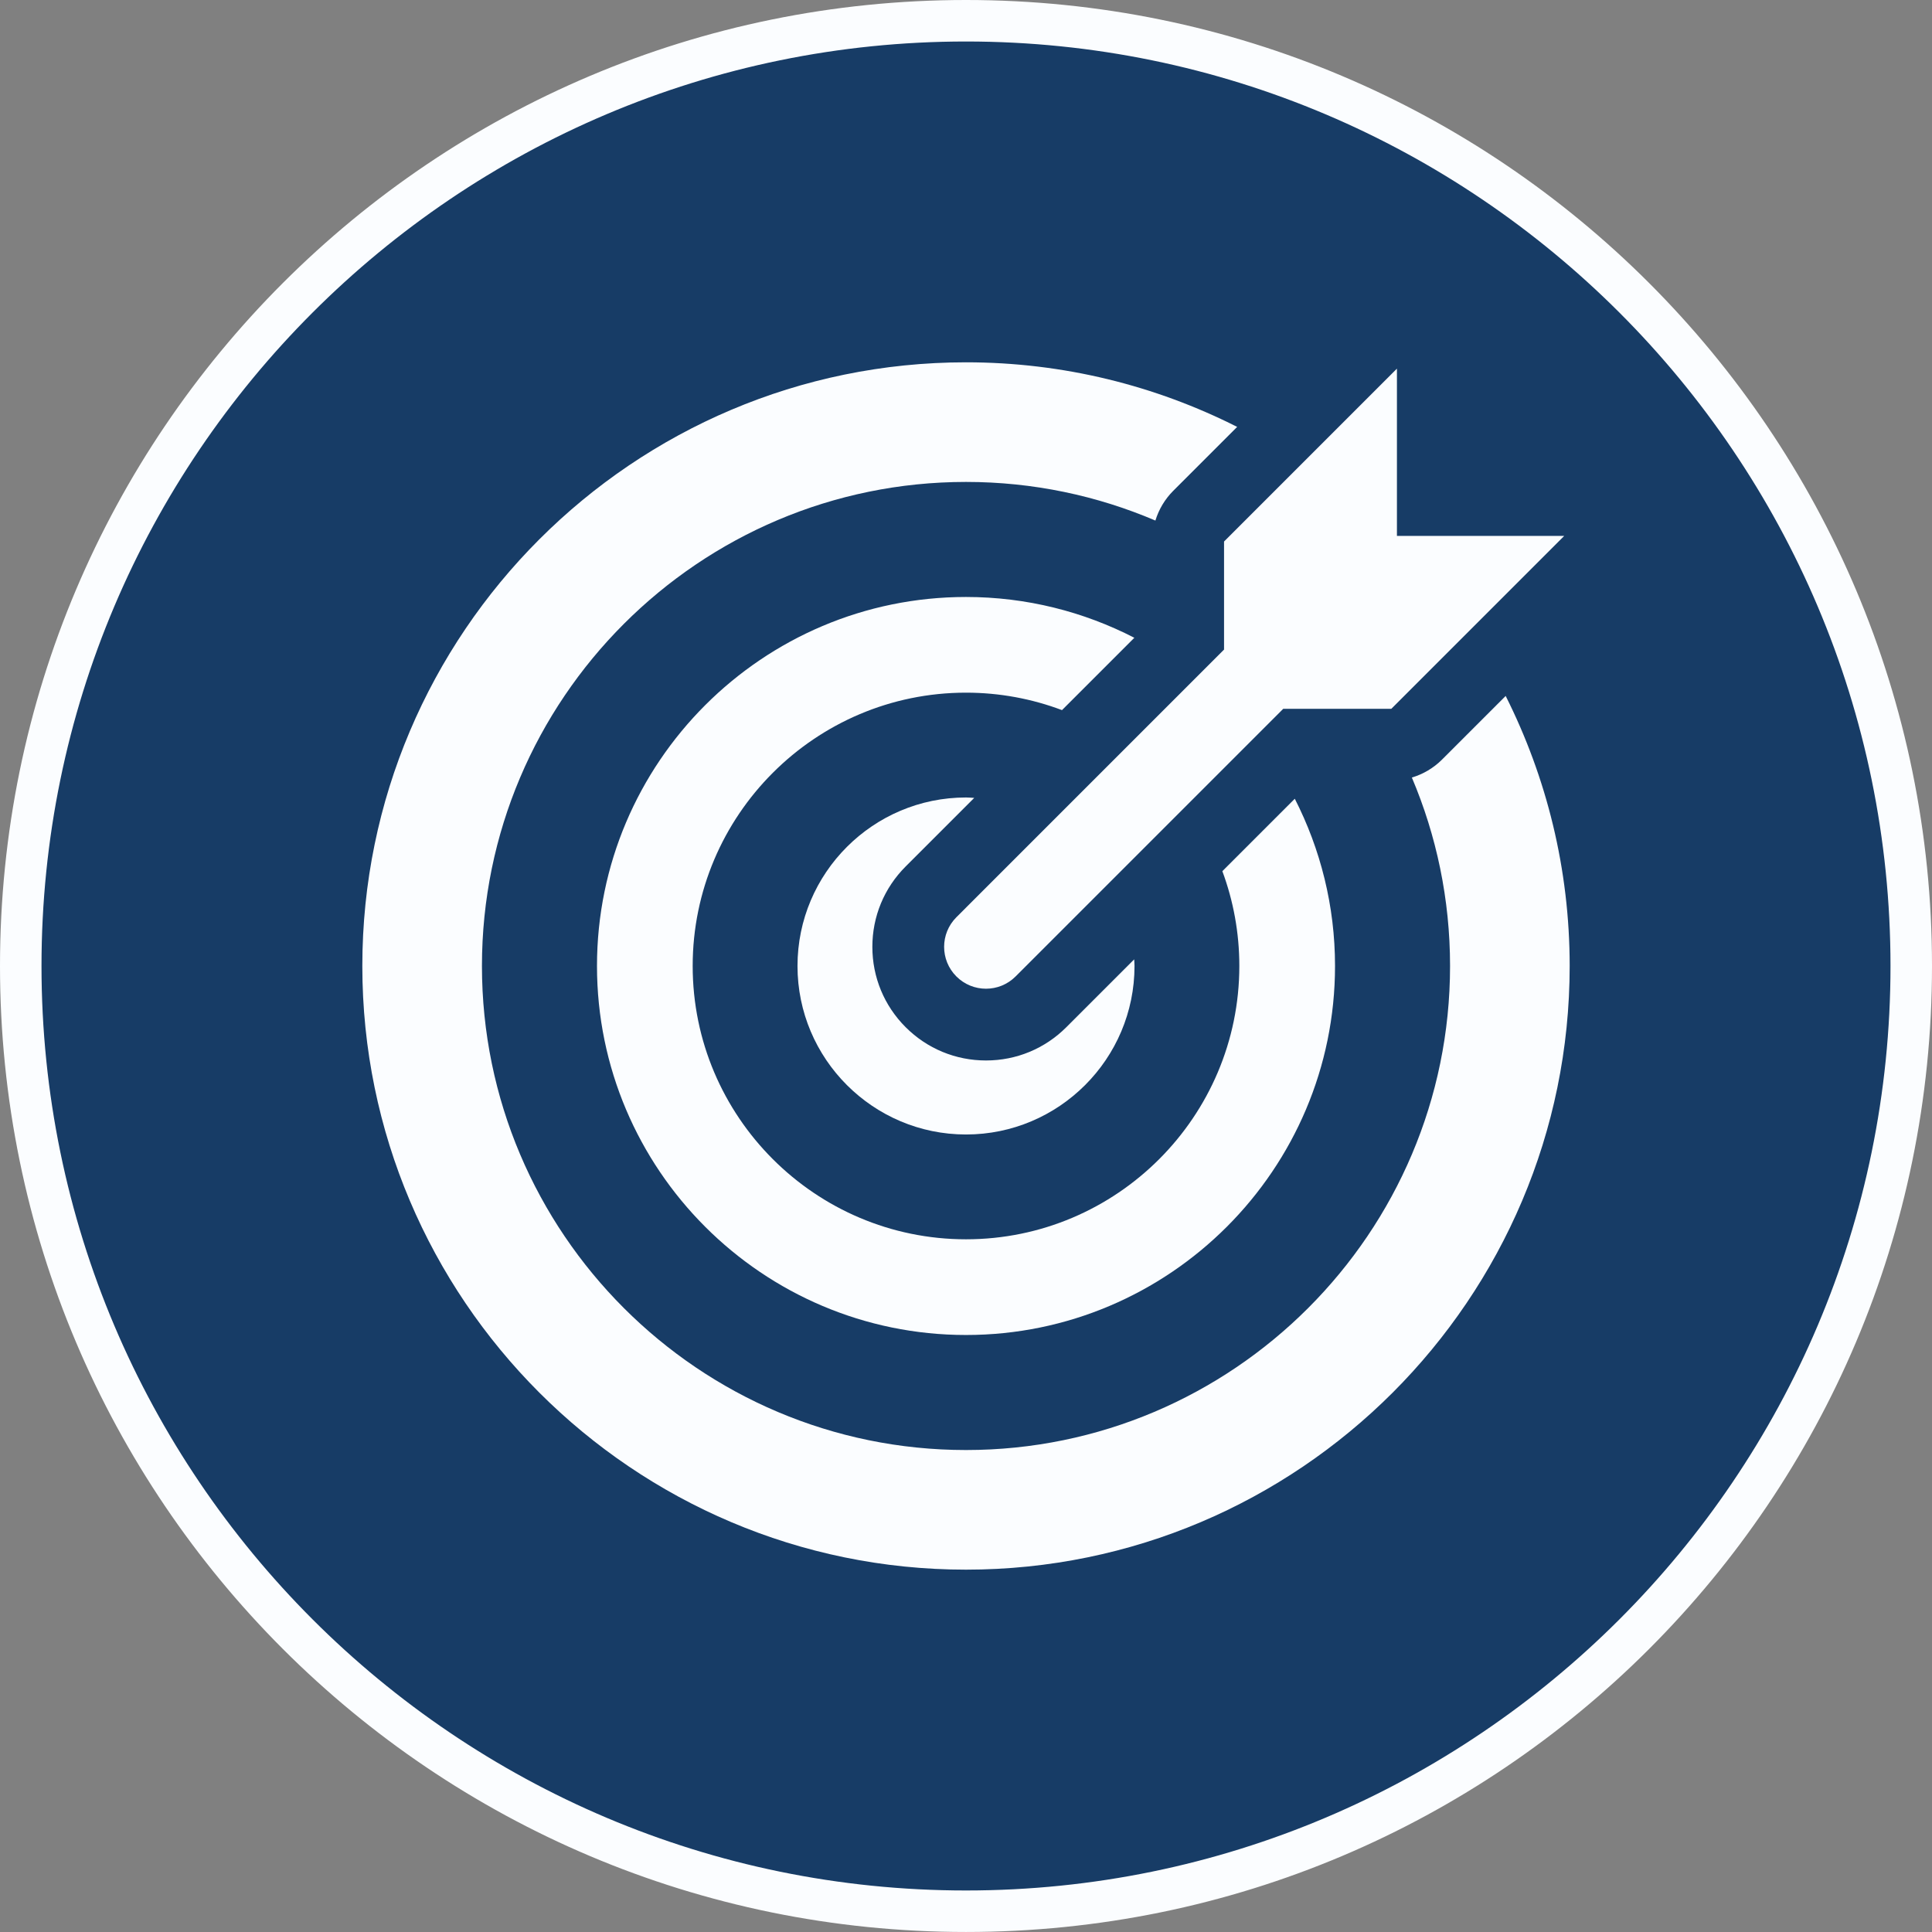 <!-- Generator: Adobe Illustrator 21.0.2, SVG Export Plug-In  -->
<svg version="1.1"
	 xmlns="http://www.w3.org/2000/svg" xmlns:xlink="http://www.w3.org/1999/xlink" xmlns:a="http://ns.adobe.com/AdobeSVGViewerExtensions/3.0/"
	 x="0px" y="0px" width="186.207px" height="186.205px" viewBox="0 0 186.207 186.205"
	 style="enable-background:new 0 0 186.207 186.205;" xml:space="preserve">
<rect x="0" y="0" width="186.207" height="186.205" fill="#808080" stroke="none"/>
<style type="text/css">
	.st0{fill:#173C66;}
	.st1{fill:#FBFDFF;}
</style>
<defs>
</defs>
<g>
	<g id="label_1_">
		<path class="st0" d="M93.103,184.205C42.869,184.205,2,143.335,2,93.1C2,42.867,42.869,2,93.103,2
			c50.235,0,91.104,40.867,91.104,91.1C184.207,143.335,143.338,184.205,93.103,184.205z"/>
		<path class="st1" d="M93.103,4c49.132,0,89.104,39.97,89.104,89.1c0,49.133-39.972,89.105-89.104,89.105
			C43.971,182.205,4,142.232,4,93.1C4,43.97,43.971,4,93.103,4 M93.103,0C41.685,0,0,41.688,0,93.1
			c0,51.421,41.685,93.105,93.103,93.105c51.416,0,93.104-41.684,93.104-93.105C186.207,41.688,144.519,0,93.103,0L93.103,0z"/>
	</g>
</g>
<g>
	<path class="st1" d="M150.759,51.651h-16.122V35.529l-16.663,16.663c0,0,0,5.737,0,10.415L92.177,88.404
		c-1.576,1.576-1.576,4.131,0,5.707c0.788,0.788,1.821,1.182,2.853,1.182c1.032,0,2.065-0.394,2.853-1.182l25.797-25.797
		c4.679,0,10.416,0,10.416,0L150.759,51.651z"/>
</g>
<path class="st1" d="M76.863,93.102c0,8.955,7.286,16.241,16.241,16.241s16.241-7.286,16.241-16.241
	c0-0.216-0.024-0.425-0.032-0.639l-6.538,6.538c-2.069,2.069-4.819,3.208-7.744,3.208c-2.925,0-5.675-1.139-7.743-3.206
	c-2.07-2.069-3.21-4.819-3.21-7.746c0-2.926,1.139-5.676,3.208-7.745l6.611-6.611c-0.264-0.013-0.525-0.04-0.792-0.04
	C84.149,76.862,76.863,84.147,76.863,93.102z"/>
<path class="st1" d="M57.538,93.101c0,19.612,15.955,35.566,35.566,35.566s35.566-15.955,35.566-35.566
	c0-5.8-1.405-11.275-3.878-16.118l-6.981,6.981c1.057,2.848,1.636,5.926,1.636,9.137c0,14.526-11.817,26.343-26.343,26.343
	s-26.343-11.817-26.343-26.343c0-14.525,11.817-26.342,26.343-26.342c3.255,0,6.372,0.597,9.252,1.682l6.972-6.972
	c-4.869-2.507-10.382-3.932-16.225-3.932C73.492,57.537,57.538,73.491,57.538,93.101z"/>
<path class="st1" d="M136.076,74.94c2.369,5.585,3.681,11.723,3.681,18.161c0,25.725-20.929,46.654-46.653,46.654
	c-25.725,0-46.654-20.929-46.654-46.654c0-25.724,20.929-46.652,46.654-46.652c6.475,0,12.644,1.328,18.254,3.723
	c0.328-1.074,0.915-2.063,1.724-2.872l6.156-6.156c-7.864-3.972-16.738-6.224-26.134-6.224c-32.082,0-58.183,26.1-58.183,58.181
	c0,32.082,26.101,58.183,58.183,58.183s58.182-26.101,58.182-58.183c0-9.352-2.231-18.189-6.169-26.026l-6.13,6.13
	C138.168,74.024,137.165,74.614,136.076,74.94z"/>
</svg>